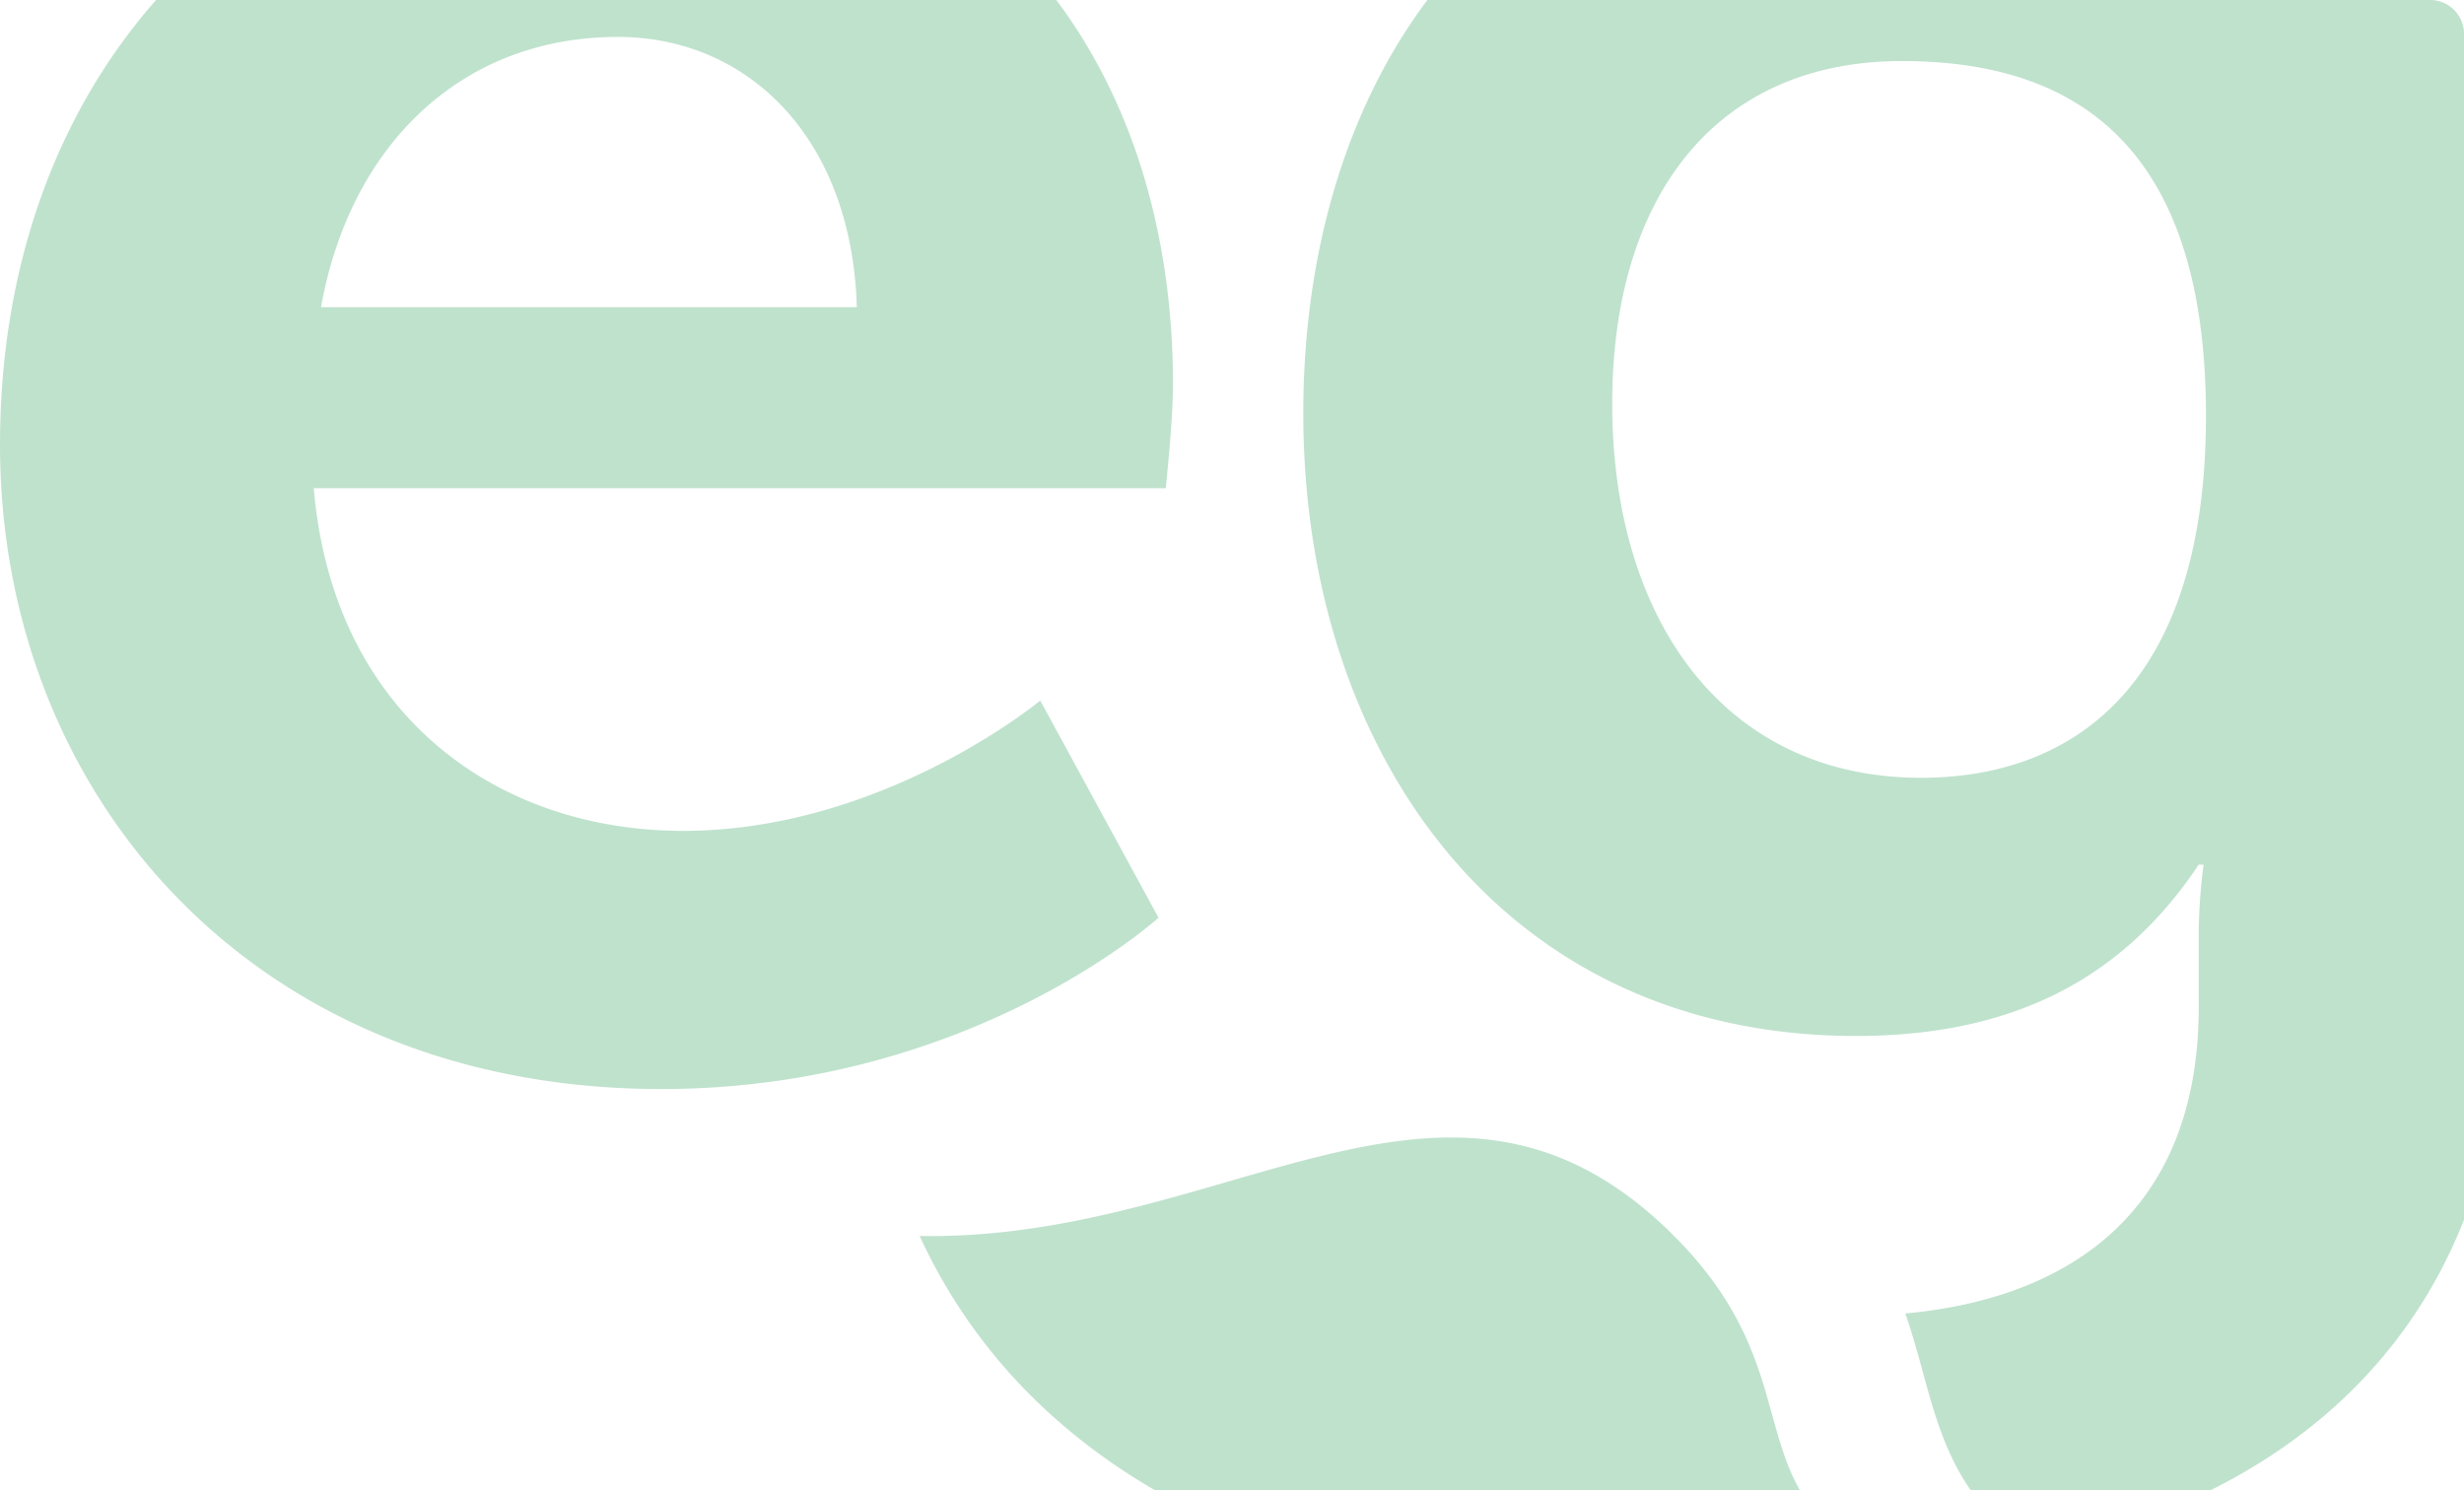 <svg xmlns="http://www.w3.org/2000/svg" width="582" height="352" viewBox="0 0 582 352">
  <path id="Intersection_12" data-name="Intersection 12" d="M901.458,1515c-8.751-12.571-10.289-27.021-15.426-41.708,38.658-3.539,69.308-24.035,69.308-72.4v-18.243a139.8,139.8,0,0,1,1.141-15.39H955.34c-17.1,25.651-42.186,40.474-80.951,40.474-83.805,0-130.549-67.267-130.549-147.081,0-37.589,9.986-71.885,29.308-97.657H1010a8,8,0,0,1,8,8v280.175c-11.815,29.959-33.455,50.7-59.76,63.825Zm-84.65-256.622c0,50.738,26.226,88.363,72.97,88.363,34.2,0,67.27-19.956,67.27-85.513,0-66.129-33.066-83.8-71.828-83.8C841.322,1177.426,816.809,1209.351,816.809,1258.378ZM708.718,1515c-23.365-13.6-43.061-33.059-55.5-60.014,25.129.429,47.692-5.6,68.615-11.621,40.406-11.636,74.7-23.271,109.552,11.584,24.118,24.12,20.54,43.837,29.727,60.051ZM436,1268.072c0-42.258,13.467-78.54,36.865-105.072H685.5c18.149,24.157,27.567,55.835,27.567,90.816,0,8.549-1.712,24.513-1.712,24.513H510.111c4.561,53.589,43.327,80.952,87.225,80.952,47.315,0,84.372-30.784,84.372-30.784l27.934,51.305s-44.469,40.474-117.439,40.474C495.862,1420.277,436,1350.732,436,1268.072Zm75.823-32.5H638.381c-1.141-39.907-25.651-63.846-56.438-63.846C544.889,1171.726,518.664,1197.378,511.823,1235.572Z" transform="translate(-436 -1163)" fill="#008c3a" opacity="0.25"/>
</svg>

